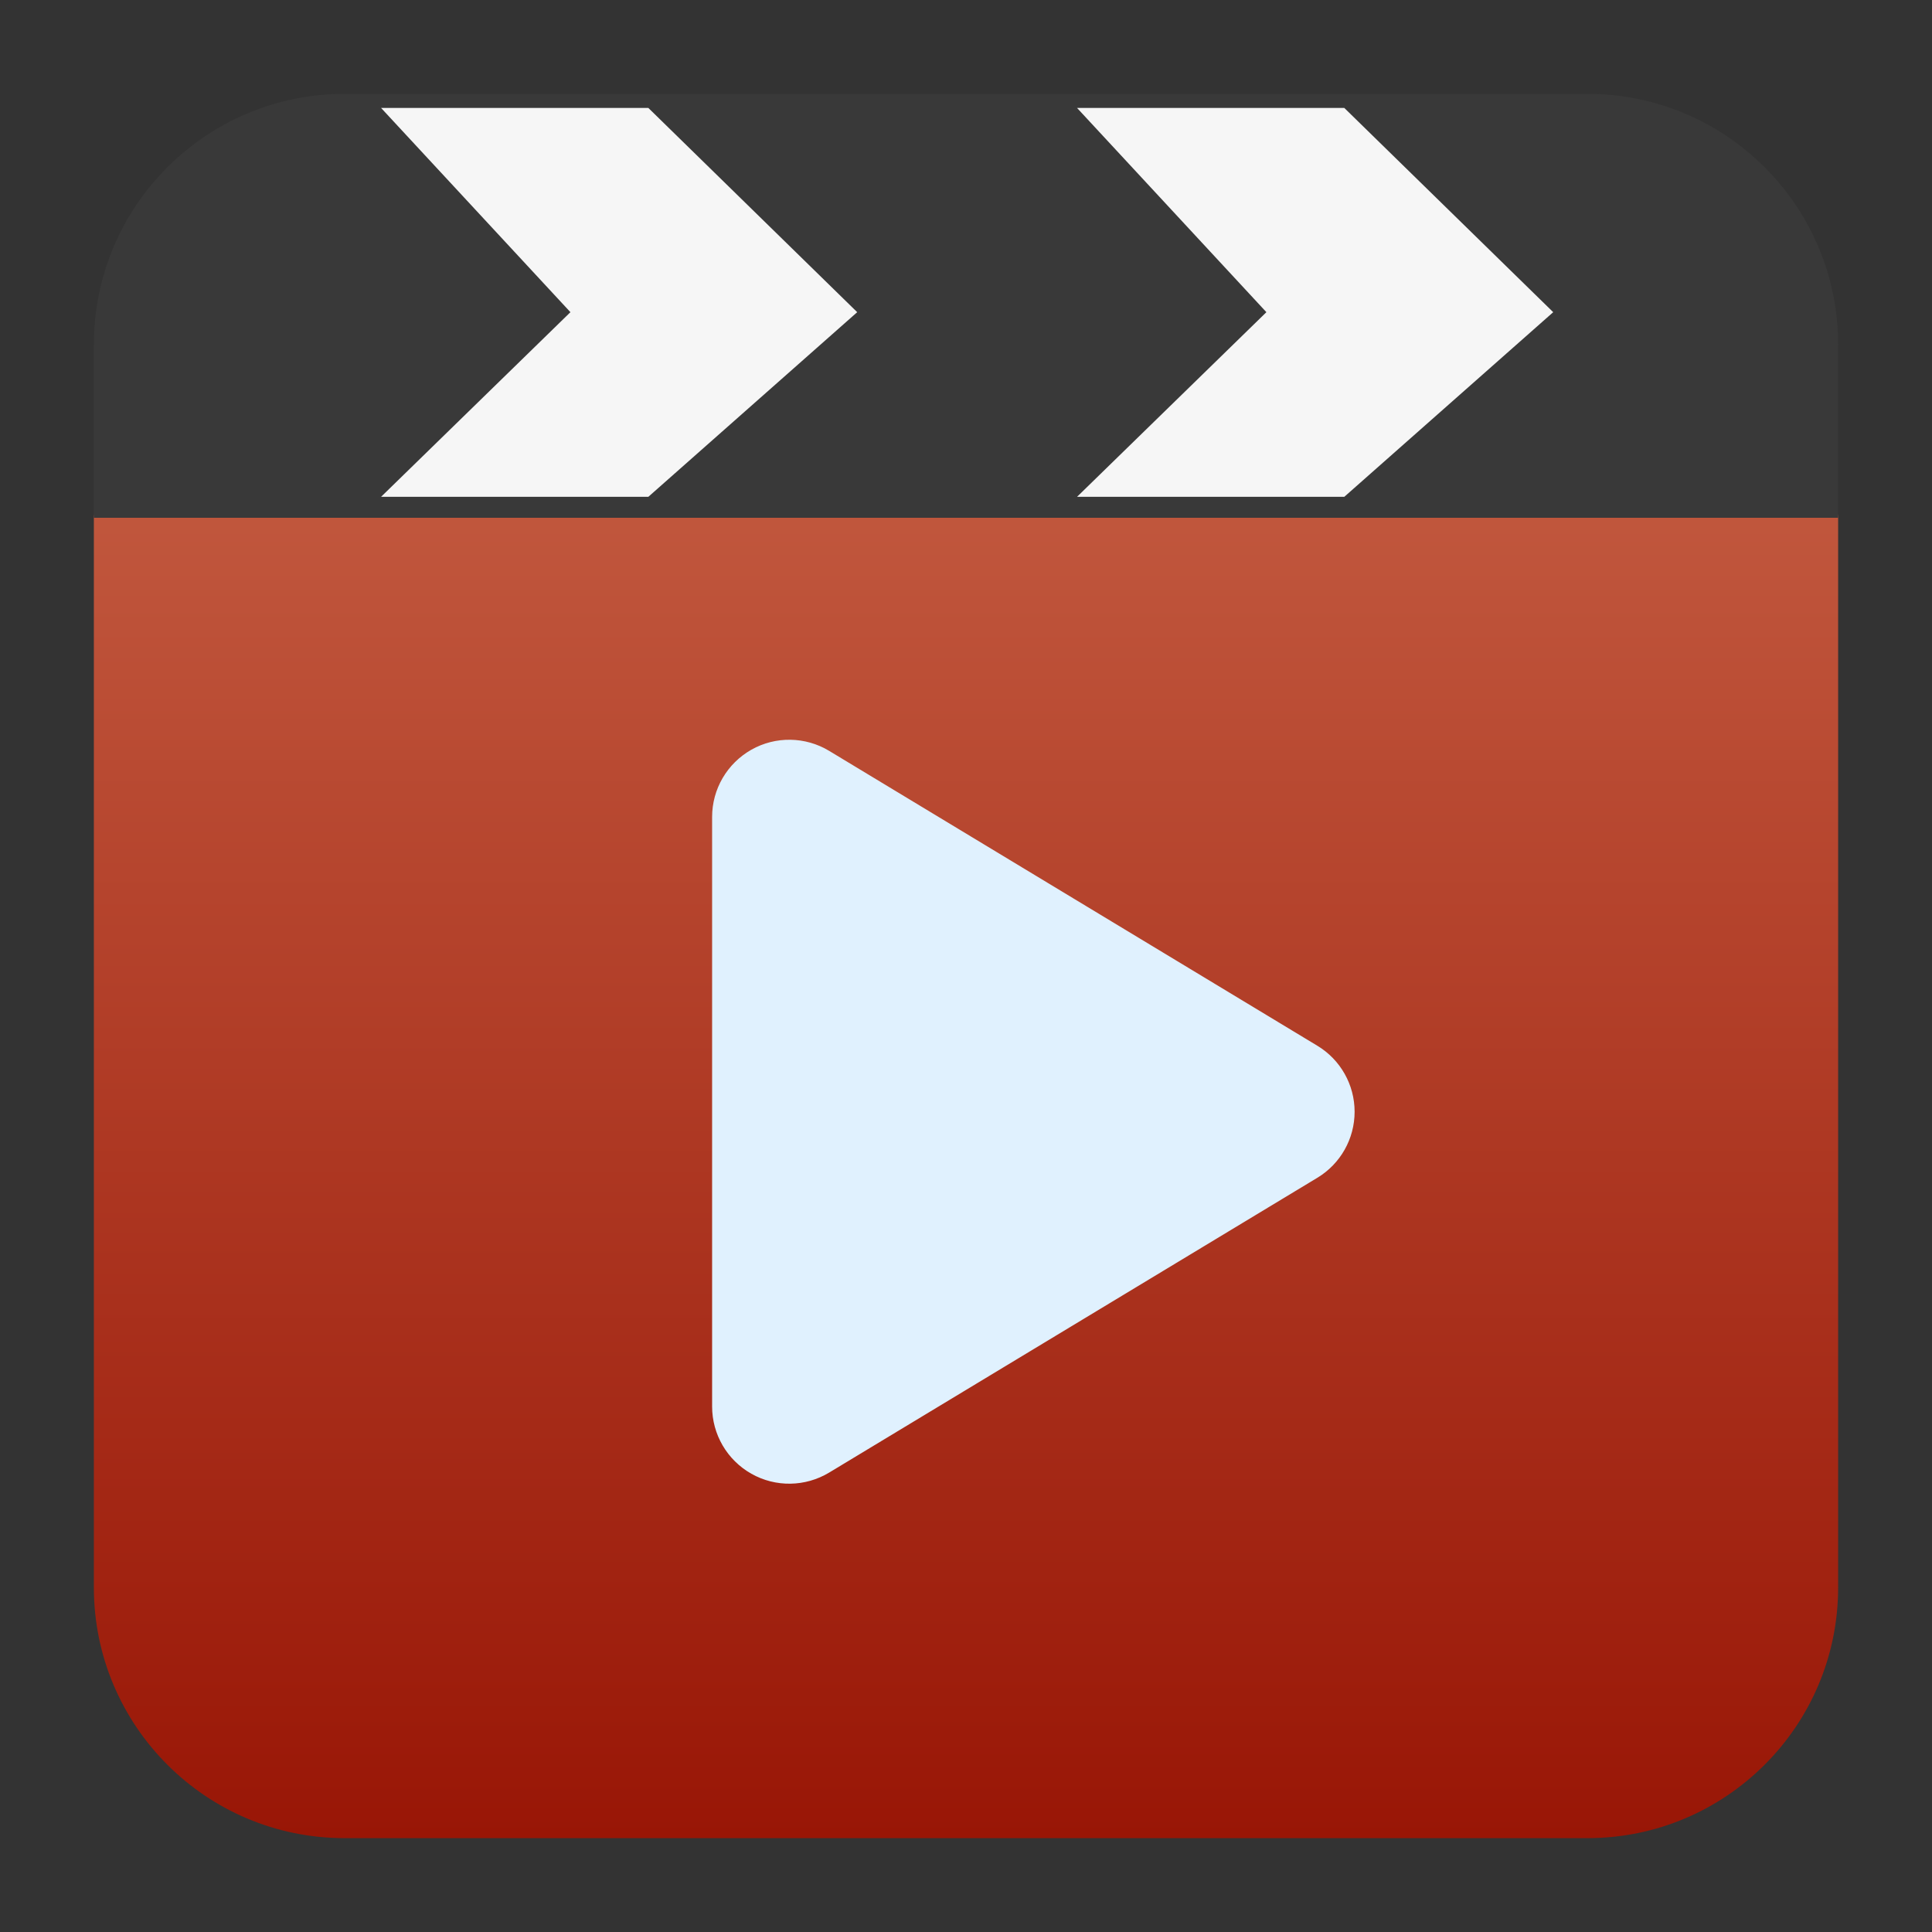 <svg clip-rule="evenodd" fill-rule="evenodd" stroke-linejoin="round" stroke-miterlimit="2" viewBox="0 0 48 48" xmlns="http://www.w3.org/2000/svg">
 <rect x="0" y="0" width="48" height="48" fill="#333333" stroke="none"/>
 <linearGradient id="a" x2="1" gradientTransform="matrix(0 -43.337 43.337 0 302.963 45.669)" gradientUnits="userSpaceOnUse">
  <stop stop-color="#991606" offset="0"/>
  <stop stop-color="#cd6b4e" offset="1"/>
 </linearGradient>
 <path d="m45.668 12.864c0-3.438-43.336-3.438-43.336 0v26.576c0 3.438 2.79 6.228 6.228 6.228h30.88c3.438 0 6.228-2.79 6.228-6.228z" fill="url(#a)"/>
 <path d="m39.44 2.332c3.438 0 6.228 2.79 6.228 6.228v4.304h-43.336v-4.304c0-3.438 2.79-6.228 6.228-6.228z" fill="#393939"/>
 <path d="m26.759 12.343h6.64l5.19-4.587-5.19-5.074h-6.64l4.704 5.074zm-17.291 0h6.64l5.189-4.587-5.189-5.074h-6.64l4.704 5.074z" fill="#fff" fill-opacity=".95"/>
 <path transform="matrix(1.634 0 0 1.634 -16.151 -15.451)" d="m29.914 25.356c.352.212.567.593.567 1.004s-.215.792-.567 1.004c-2.006 1.212-5.365 3.24-7.422 4.482-.363.219-.815.226-1.183.018-.369-.208-.597-.599-.597-1.022v-8.965c0-.423.228-.813.597-1.022.368-.208.821-.201 1.183.018 2.057 1.242 5.416 3.271 7.422 4.483z" fill="#e0f1fe"/>
</svg>
